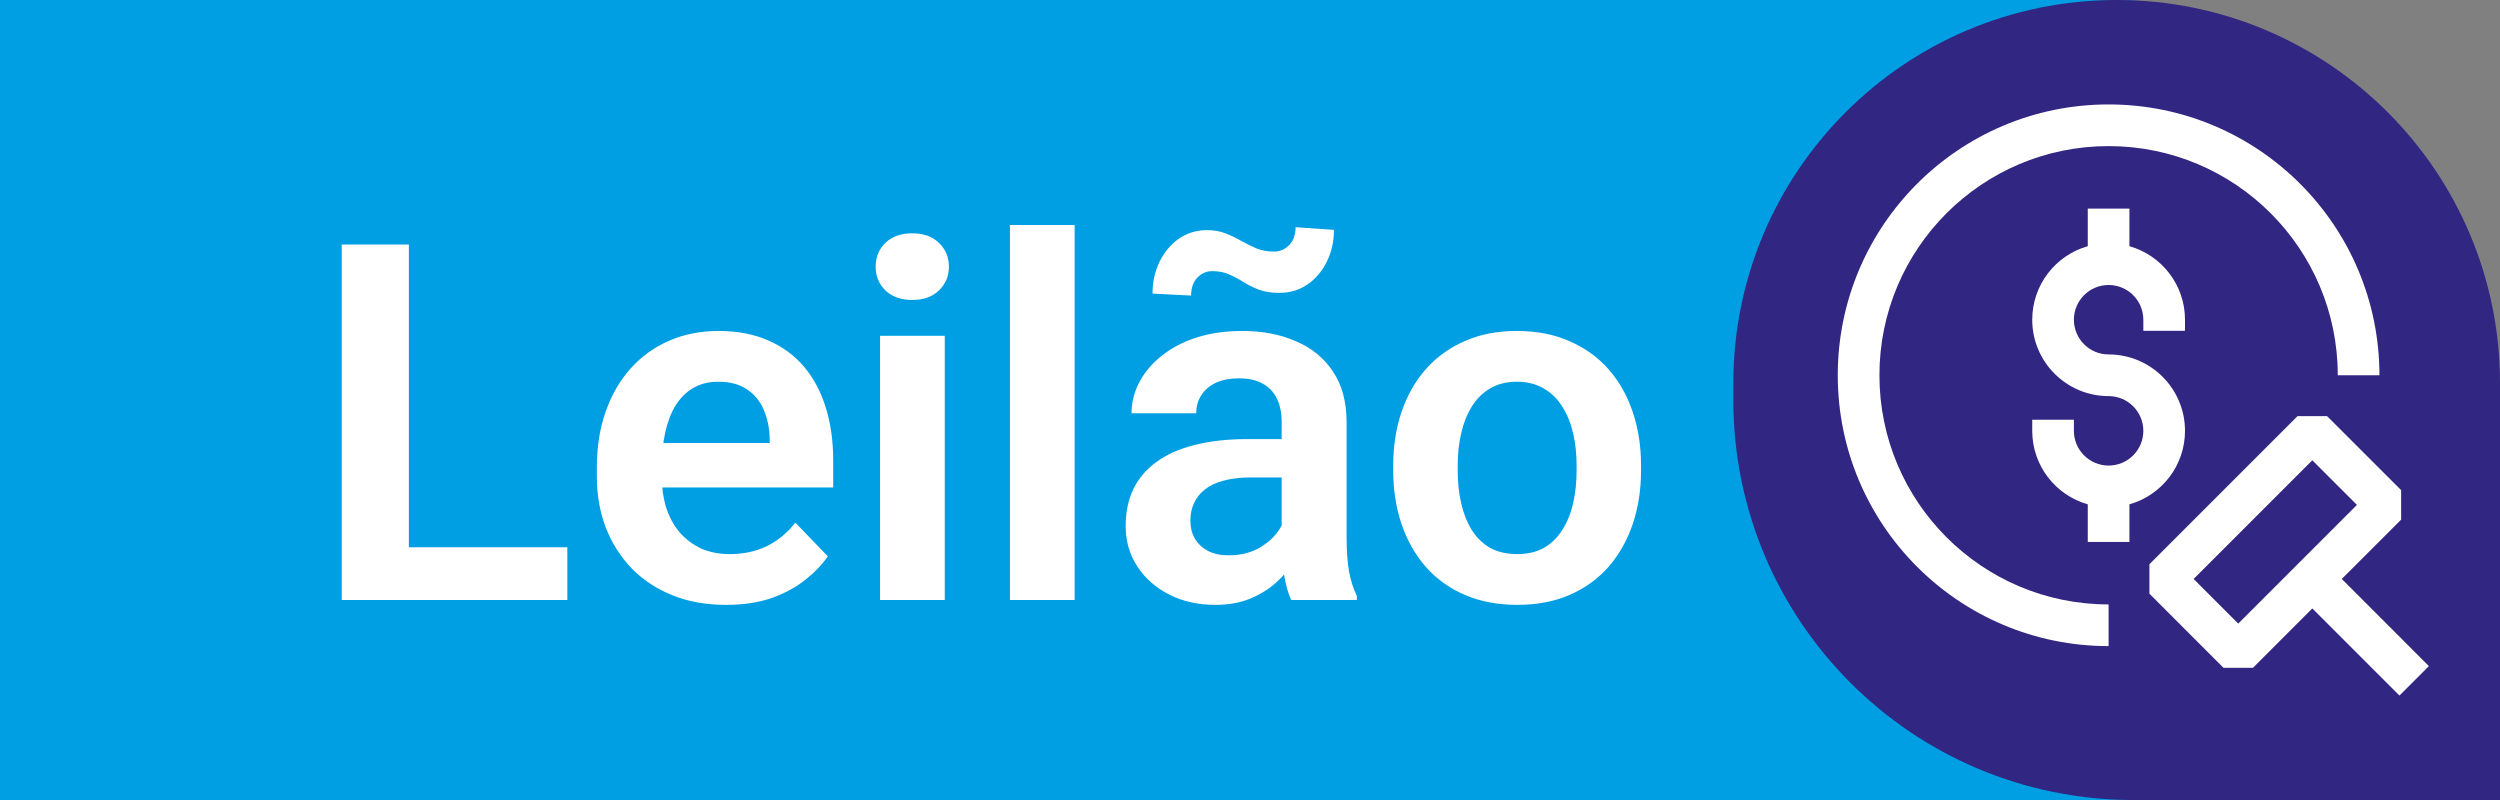 <svg width="75" height="24" viewBox="0 0 75 24" fill="none" xmlns="http://www.w3.org/2000/svg">
<rect x="0" y="0" width="75" height="24" fill="#808080" stroke="none"/>
<rect width="64" height="24" fill="#009FE3"/>
<path d="M52 11.5C52 5.149 57.149 0 63.5 0C69.851 0 75 5.149 75 11.5V24H64C57.373 24 52 18.627 52 12V11.5Z" fill="#312682"/>
<path d="M17.02 16.418V18H11.658V16.418H17.02ZM12.266 7.336V18H10.252V7.336H12.266ZM21.78 18.146C21.18 18.146 20.64 18.049 20.162 17.854C19.683 17.658 19.275 17.387 18.939 17.041C18.606 16.689 18.35 16.281 18.169 15.817C17.994 15.349 17.906 14.846 17.906 14.309V14.016C17.906 13.405 17.994 12.851 18.169 12.353C18.345 11.85 18.594 11.418 18.916 11.057C19.239 10.695 19.625 10.417 20.074 10.222C20.523 10.026 21.019 9.929 21.561 9.929C22.122 9.929 22.618 10.024 23.047 10.214C23.477 10.4 23.836 10.664 24.124 11.005C24.412 11.347 24.629 11.757 24.776 12.236C24.922 12.71 24.996 13.234 24.996 13.81V14.623H18.785V13.29H23.091V13.144C23.081 12.836 23.023 12.556 22.916 12.302C22.808 12.043 22.642 11.838 22.418 11.687C22.193 11.53 21.902 11.452 21.546 11.452C21.258 11.452 21.006 11.516 20.791 11.643C20.581 11.765 20.406 11.94 20.264 12.17C20.127 12.395 20.025 12.663 19.956 12.976C19.888 13.288 19.854 13.635 19.854 14.016V14.309C19.854 14.641 19.898 14.948 19.986 15.231C20.079 15.515 20.213 15.761 20.389 15.971C20.569 16.176 20.784 16.337 21.033 16.455C21.287 16.567 21.575 16.623 21.898 16.623C22.303 16.623 22.669 16.545 22.996 16.389C23.328 16.227 23.616 15.991 23.86 15.678L24.834 16.689C24.669 16.933 24.444 17.168 24.161 17.392C23.882 17.617 23.545 17.8 23.15 17.941C22.754 18.078 22.298 18.146 21.78 18.146ZM28.343 10.075V18H26.402V10.075H28.343ZM26.27 8.002C26.27 7.714 26.368 7.475 26.563 7.285C26.763 7.094 27.032 6.999 27.369 6.999C27.706 6.999 27.972 7.094 28.167 7.285C28.367 7.475 28.467 7.714 28.467 8.002C28.467 8.286 28.367 8.522 28.167 8.713C27.972 8.903 27.706 8.999 27.369 8.999C27.032 8.999 26.763 8.903 26.563 8.713C26.368 8.522 26.27 8.286 26.27 8.002ZM32.239 6.75V18H30.298V6.75H32.239ZM38.45 16.315V12.661C38.45 12.392 38.404 12.16 38.311 11.965C38.218 11.77 38.077 11.618 37.886 11.511C37.696 11.403 37.454 11.35 37.161 11.35C36.902 11.35 36.675 11.394 36.48 11.481C36.29 11.569 36.143 11.694 36.041 11.855C35.938 12.011 35.887 12.192 35.887 12.397H33.946C33.946 12.07 34.024 11.76 34.18 11.467C34.336 11.169 34.559 10.905 34.847 10.676C35.14 10.441 35.489 10.258 35.894 10.127C36.304 9.995 36.763 9.929 37.271 9.929C37.872 9.929 38.406 10.031 38.875 10.236C39.349 10.437 39.72 10.739 39.988 11.145C40.262 11.55 40.398 12.06 40.398 12.675V16.132C40.398 16.528 40.423 16.867 40.472 17.15C40.525 17.429 40.603 17.67 40.706 17.875V18H38.736C38.643 17.8 38.572 17.546 38.523 17.238C38.475 16.926 38.45 16.618 38.45 16.315ZM38.721 13.173L38.736 14.323H37.513C37.21 14.323 36.944 14.355 36.714 14.418C36.485 14.477 36.297 14.565 36.15 14.682C36.004 14.794 35.894 14.931 35.821 15.092C35.748 15.248 35.711 15.427 35.711 15.627C35.711 15.822 35.755 15.998 35.843 16.154C35.935 16.311 36.067 16.435 36.238 16.528C36.414 16.616 36.619 16.66 36.853 16.66C37.195 16.66 37.493 16.591 37.747 16.455C38.001 16.313 38.199 16.142 38.34 15.942C38.482 15.742 38.558 15.551 38.567 15.371L39.124 16.206C39.056 16.406 38.953 16.618 38.816 16.843C38.68 17.067 38.504 17.277 38.289 17.473C38.074 17.668 37.815 17.829 37.513 17.956C37.21 18.083 36.858 18.146 36.458 18.146C35.945 18.146 35.486 18.044 35.081 17.839C34.676 17.634 34.356 17.353 34.122 16.997C33.887 16.64 33.77 16.235 33.77 15.781C33.77 15.361 33.848 14.99 34.004 14.668C34.161 14.345 34.393 14.074 34.7 13.854C35.008 13.63 35.389 13.461 35.843 13.349C36.302 13.232 36.827 13.173 37.417 13.173H38.721ZM38.868 6.816L40.018 6.896C40.018 7.253 39.944 7.575 39.798 7.863C39.656 8.146 39.463 8.371 39.219 8.537C38.975 8.703 38.694 8.786 38.377 8.786C38.143 8.786 37.94 8.754 37.769 8.691C37.603 8.627 37.449 8.552 37.308 8.464C37.171 8.376 37.029 8.3 36.883 8.237C36.736 8.168 36.565 8.134 36.37 8.134C36.194 8.134 36.043 8.2 35.916 8.332C35.794 8.464 35.733 8.642 35.733 8.867L34.576 8.808C34.576 8.457 34.647 8.137 34.788 7.849C34.93 7.561 35.123 7.331 35.367 7.16C35.616 6.989 35.899 6.904 36.216 6.904C36.416 6.904 36.597 6.936 36.758 6.999C36.924 7.062 37.083 7.138 37.234 7.226C37.386 7.309 37.54 7.385 37.696 7.453C37.857 7.517 38.03 7.548 38.216 7.548C38.397 7.548 38.55 7.482 38.677 7.351C38.804 7.219 38.868 7.041 38.868 6.816ZM41.797 14.118V13.964C41.797 13.383 41.88 12.849 42.046 12.36C42.212 11.867 42.454 11.44 42.772 11.079C43.089 10.717 43.477 10.437 43.936 10.236C44.395 10.031 44.917 9.929 45.503 9.929C46.099 9.929 46.627 10.031 47.085 10.236C47.549 10.437 47.94 10.717 48.257 11.079C48.575 11.44 48.816 11.867 48.982 12.36C49.148 12.849 49.231 13.383 49.231 13.964V14.118C49.231 14.694 49.148 15.229 48.982 15.722C48.816 16.21 48.575 16.638 48.257 17.004C47.94 17.365 47.552 17.646 47.093 17.846C46.634 18.046 46.109 18.146 45.518 18.146C44.932 18.146 44.407 18.046 43.943 17.846C43.48 17.646 43.089 17.365 42.772 17.004C42.454 16.638 42.212 16.21 42.046 15.722C41.88 15.229 41.797 14.694 41.797 14.118ZM43.731 13.964V14.118C43.731 14.465 43.765 14.79 43.834 15.092C43.902 15.395 44.007 15.661 44.148 15.891C44.29 16.12 44.473 16.301 44.698 16.433C44.927 16.56 45.201 16.623 45.518 16.623C45.831 16.623 46.099 16.56 46.324 16.433C46.548 16.301 46.731 16.12 46.873 15.891C47.02 15.661 47.127 15.395 47.195 15.092C47.264 14.79 47.298 14.465 47.298 14.118V13.964C47.298 13.623 47.264 13.303 47.195 13.005C47.127 12.702 47.02 12.436 46.873 12.207C46.731 11.972 46.546 11.789 46.316 11.657C46.092 11.521 45.821 11.452 45.503 11.452C45.191 11.452 44.922 11.521 44.698 11.657C44.473 11.789 44.29 11.972 44.148 12.207C44.007 12.436 43.902 12.702 43.834 13.005C43.765 13.303 43.731 13.623 43.731 13.964Z" fill="white"/>
<path d="M63.258 4.383C59.461 4.383 56.383 7.461 56.383 11.258C56.383 15.055 59.461 18.133 63.258 18.133V19.383C58.771 19.383 55.133 15.746 55.133 11.258C55.133 6.771 58.771 3.133 63.258 3.133C67.746 3.133 71.383 6.771 71.383 11.258H70.133C70.133 7.461 67.055 4.383 63.258 4.383Z" fill="white"/>
<path d="M63.883 7.386V6.258H62.633V7.386C61.671 7.658 60.967 8.543 60.967 9.592C60.967 10.857 61.993 11.883 63.258 11.883C63.834 11.883 64.3 12.35 64.3 12.925C64.3 13.5 63.834 13.967 63.258 13.967C62.683 13.967 62.217 13.5 62.217 12.925V12.592H60.967V12.925C60.967 13.974 61.671 14.858 62.633 15.13V16.258H63.883V15.13C64.845 14.858 65.55 13.974 65.55 12.925C65.55 11.659 64.524 10.633 63.258 10.633C62.683 10.633 62.217 10.167 62.217 9.592C62.217 9.016 62.683 8.55 63.258 8.55C63.834 8.55 64.3 9.016 64.3 9.592V9.925H65.55V9.592C65.55 8.543 64.845 7.658 63.883 7.386Z" fill="white"/>
<path fill-rule="evenodd" clip-rule="evenodd" d="M64.483 16.927L68.927 12.483H69.811L72.034 14.705V15.589L70.253 17.369L72.867 19.983L71.983 20.867L69.369 18.253L67.589 20.034H66.705L64.483 17.811V16.927ZM65.809 17.369L67.147 18.708L70.708 15.147L69.369 13.809L65.809 17.369Z" fill="white"/>
</svg>
